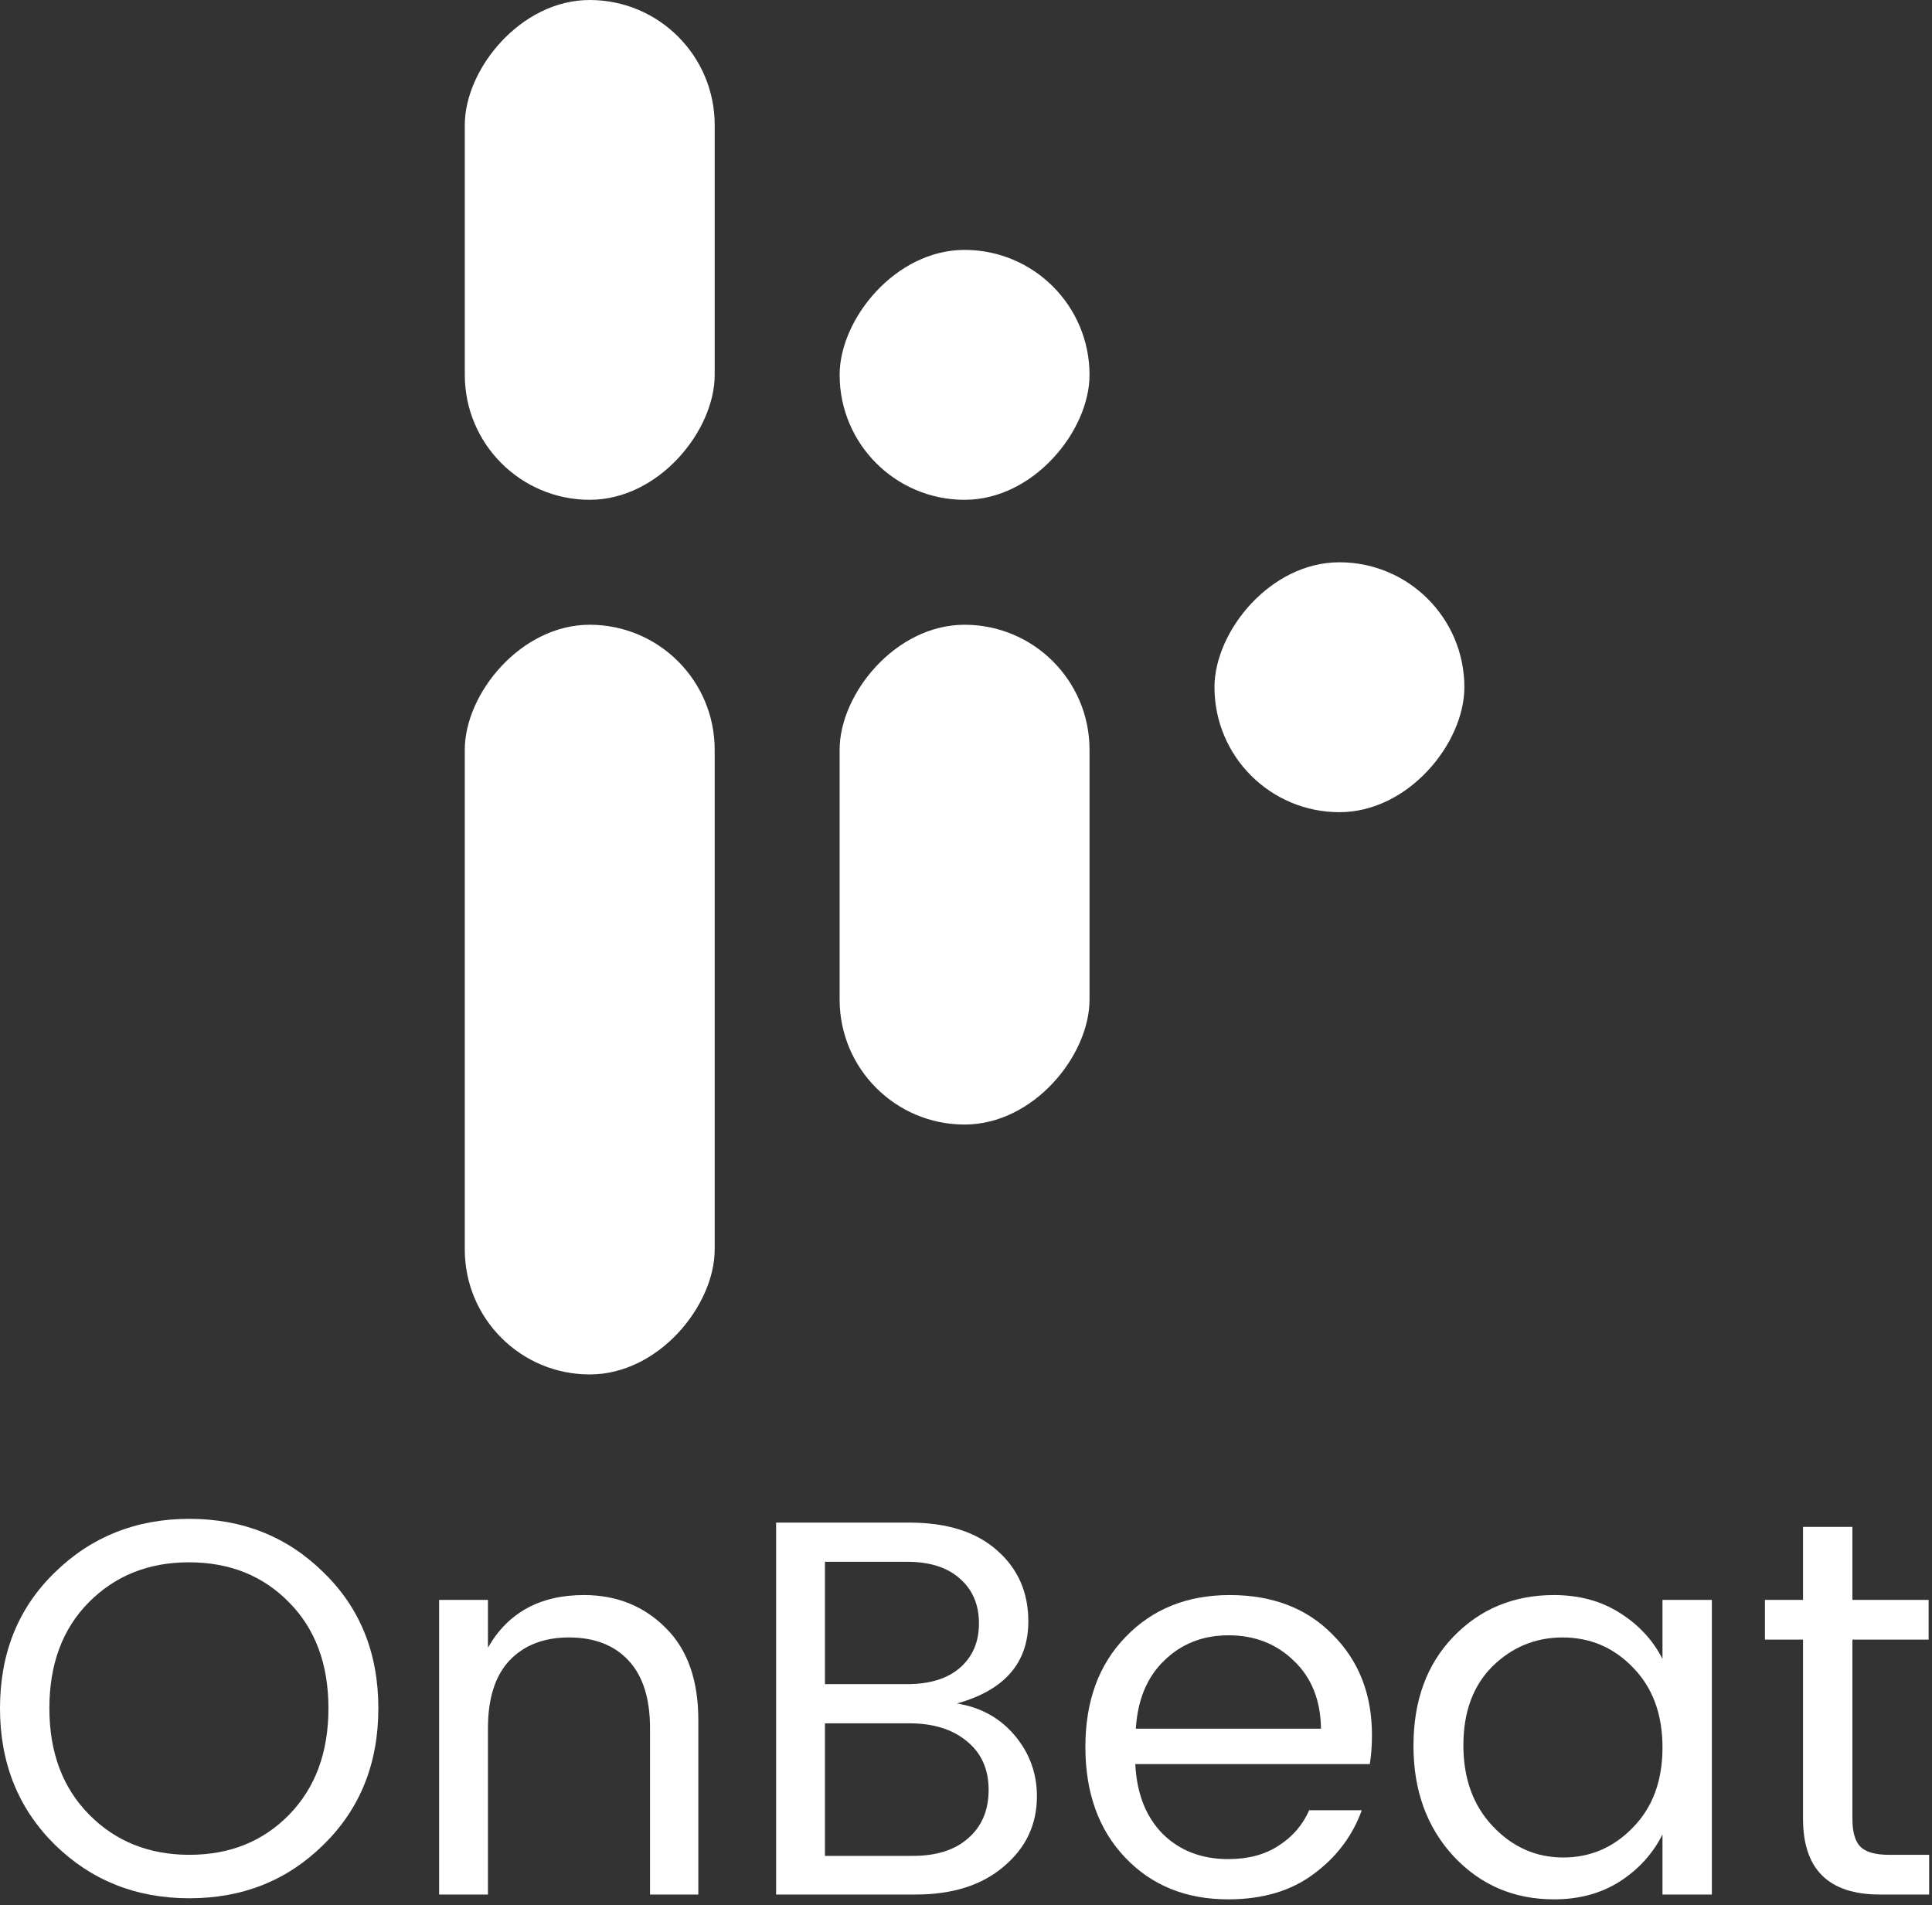 <svg width="144" height="142" viewBox="0 0 144 142" fill="none" xmlns="http://www.w3.org/2000/svg">
<rect x="0" y="0" width="144" height="142" fill="#333333" stroke="none"/>
<rect width="18.626" height="18.626" rx="9.313" transform="matrix(-1 0 0 1 109.146 41.908)" fill="white"/>
<rect width="18.626" height="18.626" rx="9.313" transform="matrix(-1 0 0 1 81.207 18.626)" fill="white"/>
<rect width="18.626" height="37.251" rx="9.313" transform="matrix(-1 0 0 1 81.207 46.564)" fill="white"/>
<rect width="18.626" height="37.251" rx="9.313" transform="matrix(-1 0 0 1 53.269 0)" fill="white"/>
<rect width="18.626" height="55.877" rx="9.313" transform="matrix(-1 0 0 1 53.268 46.564)" fill="white"/>
<path d="M21.56 135.243C23.507 133.243 24.48 130.603 24.48 127.323C24.48 124.043 23.507 121.417 21.56 119.443C19.613 117.443 17.12 116.443 14.08 116.443C11.067 116.443 8.573 117.443 6.6 119.443C4.653 121.417 3.68 124.043 3.68 127.323C3.68 130.603 4.667 133.243 6.64 135.243C8.613 137.243 11.107 138.243 14.12 138.243C17.133 138.243 19.613 137.243 21.56 135.243ZM14.12 141.483C10.147 141.483 6.8 140.15 4.08 137.483C1.36 134.79 0 131.403 0 127.323C0 123.217 1.36 119.843 4.08 117.203C6.8 114.537 10.147 113.203 14.12 113.203C18.093 113.203 21.427 114.537 24.12 117.203C26.84 119.843 28.2 123.217 28.2 127.323C28.2 131.43 26.84 134.817 24.12 137.483C21.427 140.15 18.093 141.483 14.12 141.483Z" fill="white"/>
<path d="M36.369 119.243V122.803C37.862 120.19 40.249 118.883 43.529 118.883C45.956 118.883 47.982 119.697 49.609 121.323C51.236 122.923 52.049 125.217 52.049 128.203V141.203H48.449V128.803C48.449 126.59 47.916 124.91 46.849 123.763C45.782 122.617 44.302 122.043 42.409 122.043C40.542 122.043 39.062 122.617 37.969 123.763C36.902 124.91 36.369 126.59 36.369 128.803V141.203H32.729V119.243H36.369Z" fill="white"/>
<path d="M57.846 113.483H67.766C70.593 113.483 72.78 114.177 74.326 115.563C75.873 116.923 76.646 118.683 76.646 120.843C76.646 123.937 74.873 125.977 71.326 126.963C73.113 127.257 74.553 128.057 75.646 129.363C76.74 130.67 77.286 132.177 77.286 133.883C77.286 135.99 76.46 137.737 74.806 139.123C73.18 140.51 70.993 141.203 68.246 141.203H57.846V113.483ZM61.486 116.403V125.523H67.606C69.286 125.523 70.593 125.123 71.526 124.323C72.486 123.497 72.966 122.39 72.966 121.003C72.966 119.59 72.486 118.47 71.526 117.643C70.593 116.817 69.286 116.403 67.606 116.403H61.486ZM61.486 138.323H68.046C69.806 138.323 71.18 137.883 72.166 137.003C73.18 136.123 73.686 134.923 73.686 133.403C73.686 131.857 73.14 130.643 72.046 129.763C70.98 128.883 69.553 128.443 67.766 128.443H61.486V138.323Z" fill="white"/>
<path d="M91.538 141.563C88.392 141.563 85.832 140.523 83.858 138.443C81.885 136.363 80.898 133.617 80.898 130.203C80.898 126.79 81.898 124.057 83.898 122.003C85.898 119.923 88.485 118.883 91.658 118.883C94.858 118.883 97.418 119.87 99.338 121.843C101.285 123.79 102.258 126.283 102.258 129.323C102.258 130.097 102.205 130.817 102.098 131.483H84.618C84.725 133.67 85.405 135.403 86.658 136.683C87.938 137.937 89.565 138.563 91.538 138.563C93.032 138.563 94.285 138.23 95.298 137.563C96.338 136.897 97.098 136.017 97.578 134.923H101.498C100.805 136.843 99.605 138.43 97.898 139.683C96.218 140.937 94.098 141.563 91.538 141.563ZM98.458 128.843C98.432 126.737 97.765 125.057 96.458 123.803C95.152 122.523 93.525 121.883 91.578 121.883C89.658 121.883 88.058 122.51 86.778 123.763C85.498 124.99 84.792 126.683 84.658 128.843H98.458Z" fill="white"/>
<path d="M121.712 136.203C123.178 134.71 123.912 132.723 123.912 130.243C123.912 127.763 123.178 125.777 121.712 124.283C120.272 122.79 118.525 122.043 116.472 122.043C114.445 122.043 112.698 122.763 111.232 124.203C109.792 125.643 109.072 127.603 109.072 130.083C109.072 132.563 109.805 134.577 111.272 136.123C112.738 137.67 114.485 138.443 116.512 138.443C118.538 138.443 120.272 137.697 121.712 136.203ZM115.832 141.563C112.845 141.563 110.352 140.497 108.352 138.363C106.352 136.203 105.352 133.457 105.352 130.123C105.352 126.763 106.338 124.057 108.312 122.003C110.312 119.923 112.818 118.883 115.832 118.883C117.698 118.883 119.325 119.323 120.712 120.203C122.125 121.083 123.192 122.23 123.912 123.643V119.243H127.592V141.203H123.912V136.723C123.192 138.163 122.125 139.337 120.712 140.243C119.325 141.123 117.698 141.563 115.832 141.563Z" fill="white"/>
<path d="M140.788 138.243H143.788V141.203H140.108C136.295 141.203 134.388 139.323 134.388 135.563V122.203H131.548V119.243H134.388V113.803H138.068V119.243H143.748V122.203H138.068V135.563C138.068 136.55 138.268 137.243 138.668 137.643C139.068 138.043 139.775 138.243 140.788 138.243Z" fill="white"/>
</svg>
